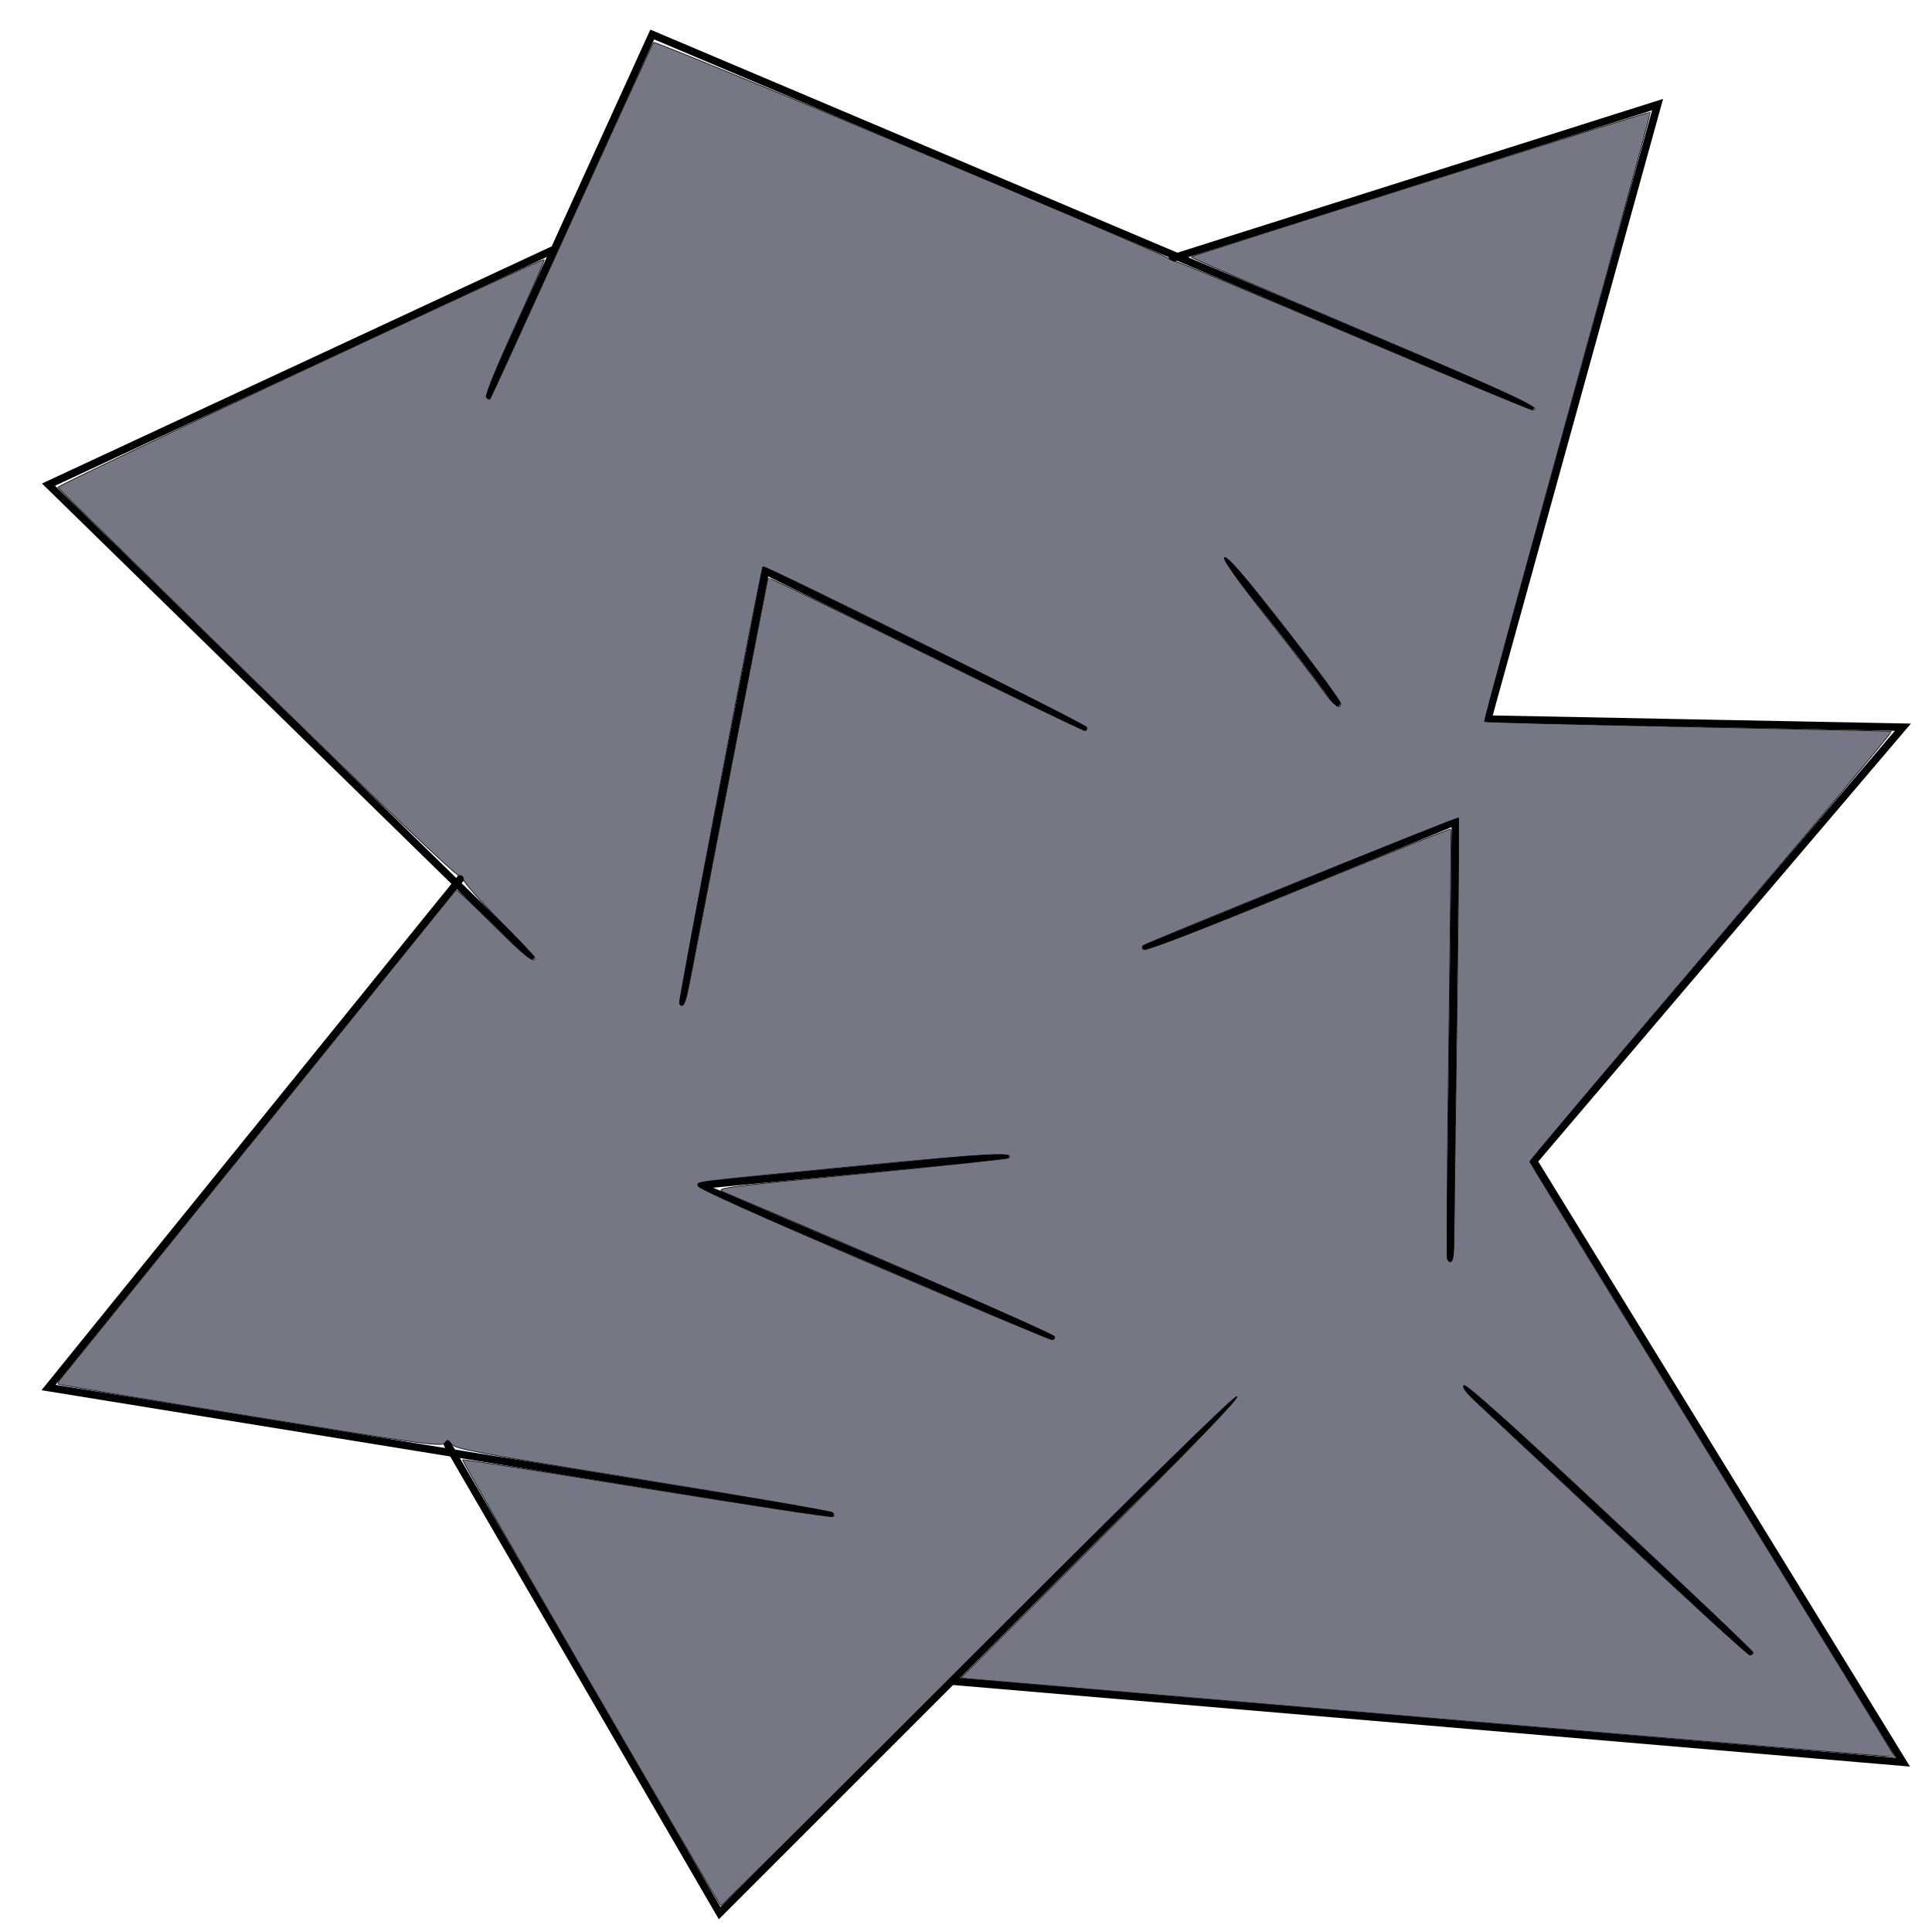 <?xml version="1.0" encoding="UTF-8" standalone="no"?>
<!-- Created with Inkscape (http://www.inkscape.org/) -->

<svg
   xmlns:dc="http://purl.org/dc/elements/1.1/"
   xmlns:cc="http://creativecommons.org/ns#"
   xmlns:rdf="http://www.w3.org/1999/02/22-rdf-syntax-ns#"
   xmlns:svg="http://www.w3.org/2000/svg"
   xmlns="http://www.w3.org/2000/svg"
   xmlns:sodipodi="http://sodipodi.sourceforge.net/DTD/sodipodi-0.dtd"
   xmlns:inkscape="http://www.inkscape.org/namespaces/inkscape"
   width="64"
   height="64"
   id="svg9205"
   version="1.1"
   inkscape:version="0.48.4 r9939"
   sodipodi:docname="meteorite_silver.svg">
  <defs
     id="defs9207" />
  <sodipodi:namedview
     id="base"
     pagecolor="#ffffff"
     bordercolor="#666666"
     borderopacity="1.0"
     inkscape:pageopacity="0.0"
     inkscape:pageshadow="2"
     inkscape:zoom="11.2"
     inkscape:cx="18.469996"
     inkscape:cy="29.990813"
     inkscape:document-units="px"
     inkscape:current-layer="layer1"
     showgrid="false"
     inkscape:window-width="1920"
     inkscape:window-height="1058"
     inkscape:window-x="-8"
     inkscape:window-y="-8"
     inkscape:window-maximized="1" />
  <g
     inkscape:label="Layer 1"
     inkscape:groupmode="layer"
     id="layer1"
     transform="translate(0,-988.362)">
    <path
       style="color:#000000;fill:none;stroke:#000000;stroke-width:0.25;stroke-linecap:round;stroke-linejoin:miter;stroke-miterlimit:4;stroke-opacity:1;stroke-dasharray:none;stroke-dashoffset:0;marker:none;visibility:visible;display:inline;overflow:visible;enable-background:accumulate"
       d="M 50.714,13.464 21.607,1.143 16.161,13.107"
       id="path9213"
       inkscape:connector-curvature="0"
       transform="translate(0,988.362)" />
    <path
       style="color:#000000;fill:none;stroke:#000000;stroke-width:0.25;stroke-linecap:round;stroke-linejoin:miter;stroke-miterlimit:4;stroke-opacity:1;stroke-dasharray:none;stroke-dashoffset:0;marker:none;visibility:visible;display:inline;overflow:visible;enable-background:accumulate"
       d="M 18.304,8.286 1.607,16.054 17.589,31.679"
       id="path9723"
       inkscape:connector-curvature="0"
       transform="translate(0,988.362)"
       sodipodi:nodetypes="ccc" />
    <path
       style="color:#000000;fill:none;stroke:#000000;stroke-width:0.25;stroke-linecap:round;stroke-linejoin:miter;stroke-miterlimit:4;stroke-opacity:1;stroke-dasharray:none;stroke-dashoffset:0;marker:none;visibility:visible;display:inline;overflow:visible;enable-background:accumulate"
       d="M 15.268,29.089 1.607,45.964 27.5,50.161"
       id="path9725"
       inkscape:connector-curvature="0"
       transform="translate(0,988.362)"
       sodipodi:nodetypes="ccc" />
    <path
       style="color:#000000;fill:none;stroke:#000000;stroke-width:0.25;stroke-linecap:round;stroke-linejoin:miter;stroke-miterlimit:4;stroke-opacity:1;stroke-dasharray:none;stroke-dashoffset:0;marker:none;visibility:visible;display:inline;overflow:visible;enable-background:accumulate"
       d="M 14.821,47.839 23.839,63.375 40.893,46.321"
       id="path9727"
       inkscape:connector-curvature="0"
       transform="translate(0,988.362)" />
    <path
       style="color:#000000;fill:none;stroke:#000000;stroke-width:0.25;stroke-linecap:round;stroke-linejoin:miter;stroke-miterlimit:4;stroke-opacity:1;stroke-dasharray:none;stroke-dashoffset:0;marker:none;visibility:visible;display:inline;overflow:visible;enable-background:accumulate"
       d="m 38.839,8.554 16.071,-5.089 -5.625,20.357 13.75,0.268 -12.232,14.375 L 63.036,58.375 31.607,55.696"
       id="path9729"
       inkscape:connector-curvature="0"
       transform="translate(0,988.362)"
       sodipodi:nodetypes="ccccccc" />
    <path
       style="color:#000000;fill:none;stroke:#000000;stroke-width:0.25;stroke-linecap:round;stroke-linejoin:miter;stroke-miterlimit:4;stroke-opacity:1;stroke-dasharray:none;stroke-dashoffset:0;marker:none;visibility:visible;display:inline;overflow:visible;enable-background:accumulate"
       d="M 35.893,24.089 25.357,18.911 22.589,33.196"
       id="path9731"
       inkscape:connector-curvature="0"
       transform="translate(0,988.362)" />
    <path
       style="color:#000000;fill:none;stroke:#000000;stroke-width:0.25;stroke-linecap:round;stroke-linejoin:miter;stroke-miterlimit:4;stroke-opacity:1;stroke-dasharray:none;stroke-dashoffset:0;marker:none;visibility:visible;display:inline;overflow:visible;enable-background:accumulate"
       d="m 34.821,44.268 -11.696,-5 10.179,-0.982"
       id="path9733"
       inkscape:connector-curvature="0"
       transform="translate(0,988.362)" />
    <path
       style="color:#000000;fill:none;stroke:#000000;stroke-width:0.25;stroke-linecap:round;stroke-linejoin:miter;stroke-miterlimit:4;stroke-opacity:1;stroke-dasharray:none;stroke-dashoffset:0;marker:none;visibility:visible;display:inline;overflow:visible;enable-background:accumulate"
       d="M 37.946,31.411 48.214,27.214 48.036,41.679"
       id="path9735"
       inkscape:connector-curvature="0"
       transform="translate(0,988.362)" />
    <path
       style="color:#000000;fill:none;stroke:#000000;stroke-width:0.25;stroke-linecap:round;stroke-linejoin:miter;stroke-miterlimit:4;stroke-opacity:1;stroke-dasharray:none;stroke-dashoffset:0;marker:none;visibility:visible;display:inline;overflow:visible;enable-background:accumulate"
       d="m 40.625,18.554 c 3.304,4.107 3.661,4.732 3.661,4.732"
       id="path9737"
       inkscape:connector-curvature="0"
       transform="translate(0,988.362)" />
    <path
       style="color:#000000;fill:none;stroke:#000000;stroke-width:0.25;stroke-linecap:round;stroke-linejoin:miter;stroke-miterlimit:4;stroke-opacity:1;stroke-dasharray:none;stroke-dashoffset:0;marker:none;visibility:visible;display:inline;overflow:visible;enable-background:accumulate"
       d="m 48.571,45.964 9.375,8.75"
       id="path9739"
       inkscape:connector-curvature="0"
       transform="translate(0,988.362)" />
    <path
       style="fill:#757784;fill-opacity:1;fill-rule:nonzero;stroke:#020500;stroke-width:0.022;stroke-linecap:butt;stroke-linejoin:round;stroke-miterlimit:4;stroke-opacity:1;stroke-dasharray:none;stroke-dashoffset:0"
       d="m 19.563,55.761 c -2.35,-4.053 -4.258,-7.385 -4.239,-7.404 0.019,-0.019 2.777,0.41 6.129,0.954 3.352,0.544 6.12,0.963 6.152,0.931 0.032,-0.032 0.021,-0.094 -0.025,-0.137 -0.046,-0.044 -2.876,-0.531 -6.289,-1.083 -5.448,-0.881 -6.221,-1.025 -6.331,-1.182 -0.113,-0.16 -0.137,-0.164 -0.229,-0.037 -0.093,0.127 -0.751,0.036 -6.435,-0.886 -3.483,-0.565 -6.349,-1.044 -6.37,-1.065 -0.021,-0.021 0.023,-0.109 0.097,-0.195 0.092,-0.107 11.502,-14.218 13.082,-16.179 0.018,-0.022 0.564,0.49 1.214,1.138 1.051,1.049 1.402,1.327 1.402,1.113 0,-0.036 -0.532,-0.599 -1.182,-1.25 -0.65,-0.652 -1.183,-1.255 -1.183,-1.34 -5.35e-4,-0.095 -0.059,-0.146 -0.149,-0.132 -0.093,0.015 -2.582,-2.357 -6.698,-6.384 C 4.906,19.098 1.939,16.183 1.915,16.144 1.873,16.075 17.973,8.536 18.033,8.596 c 0.016,0.016 -0.428,1.033 -0.988,2.259 -0.652,1.429 -0.987,2.26 -0.932,2.315 0.047,0.047 0.102,0.069 0.122,0.047 0.02,-0.021 1.232,-2.67 2.693,-5.887 1.461,-3.217 2.687,-5.882 2.724,-5.924 0.063,-0.07 16.579,6.855 17.024,7.138 0.109,0.069 0.24,0.126 0.292,0.126 0.052,0 2.703,1.105 5.891,2.455 3.188,1.35 5.843,2.455 5.899,2.455 0.443,0 -0.701,-0.532 -5.654,-2.63 C 41.98,9.627 39.436,8.531 39.453,8.514 39.512,8.456 54.638,3.684 54.669,3.714 c 0.017,0.017 -1.22,4.559 -2.75,10.093 -1.529,5.534 -2.765,10.078 -2.745,10.097 0.02,0.02 3.045,0.097 6.724,0.171 3.678,0.075 6.72,0.145 6.759,0.157 0.039,0.011 -2.643,3.21 -5.96,7.109 -3.317,3.898 -6.028,7.112 -6.024,7.141 0.004,0.029 2.729,4.473 6.056,9.875 3.327,5.402 6.044,9.831 6.036,9.843 -0.007,0.012 -6.971,-0.571 -15.475,-1.295 L 31.828,55.59 36.446,50.971 c 3.076,-3.076 4.588,-4.648 4.529,-4.708 -0.059,-0.059 -2.92,2.742 -8.569,8.391 -4.664,4.664 -8.5,8.479 -8.524,8.478 -0.025,-0.001 -1.968,-3.318 -4.318,-7.371 l 0,0 z m 38.514,-1.013 c 0,-0.046 -2.136,-2.076 -4.746,-4.513 -3.227,-3.013 -4.775,-4.401 -4.837,-4.339 -0.062,0.062 0.092,0.26 0.482,0.62 0.315,0.291 2.442,2.279 4.725,4.417 2.283,2.138 4.202,3.89 4.263,3.893 0.061,0.003 0.112,-0.032 0.112,-0.078 z M 34.93,44.273 c -0.028,-0.085 -5.893,-2.646 -10.916,-4.766 -0.355,-0.15 -0.333,-0.153 4.499,-0.625 2.671,-0.261 4.878,-0.496 4.905,-0.523 0.2,-0.2 -0.634,-0.155 -4.984,0.267 -5.735,0.557 -5.312,0.505 -5.312,0.659 0,0.078 2.118,1.03 5.804,2.608 3.192,1.366 5.857,2.486 5.923,2.488 0.065,0.002 0.103,-0.046 0.082,-0.108 z m 13.236,-3.125 c 1.78e-4,-0.356 0.043,-3.655 0.095,-7.331 0.052,-3.676 0.076,-6.702 0.054,-6.724 -0.035,-0.035 -10.212,4.085 -10.44,4.226 -0.049,0.03 -0.047,0.086 0.005,0.138 0.056,0.056 1.852,-0.635 5.116,-1.97 2.766,-1.131 5.044,-2.042 5.062,-2.024 0.018,0.018 -0.011,3.213 -0.065,7.1 -0.054,3.887 -0.075,7.105 -0.047,7.15 0.139,0.226 0.219,0.02 0.219,-0.565 l 3e-6,0 z m -25.335,-8.527 c 0.075,-0.381 0.691,-3.565 1.368,-7.076 0.677,-3.511 1.238,-6.395 1.247,-6.409 0.009,-0.014 2.353,1.121 5.208,2.522 2.856,1.401 5.235,2.547 5.288,2.547 0.053,0 0.079,-0.05 0.059,-0.11 -0.036,-0.109 -10.675,-5.388 -10.73,-5.324 -0.068,0.078 -2.805,14.404 -2.765,14.469 0.113,0.183 0.197,0.021 0.324,-0.62 l 0,0 z m 21.585,-9.303 c 0,-0.112 -1.32,-1.874 -2.671,-3.564 -0.721,-0.902 -1.126,-1.341 -1.184,-1.283 -0.058,0.058 0.432,0.748 1.432,2.017 0.836,1.061 1.673,2.149 1.86,2.418 0.308,0.443 0.563,0.63 0.563,0.412 l 0,0 z"
       id="path9741"
       inkscape:connector-curvature="0"
       transform="translate(0,988.362)" />
  </g>
</svg>
